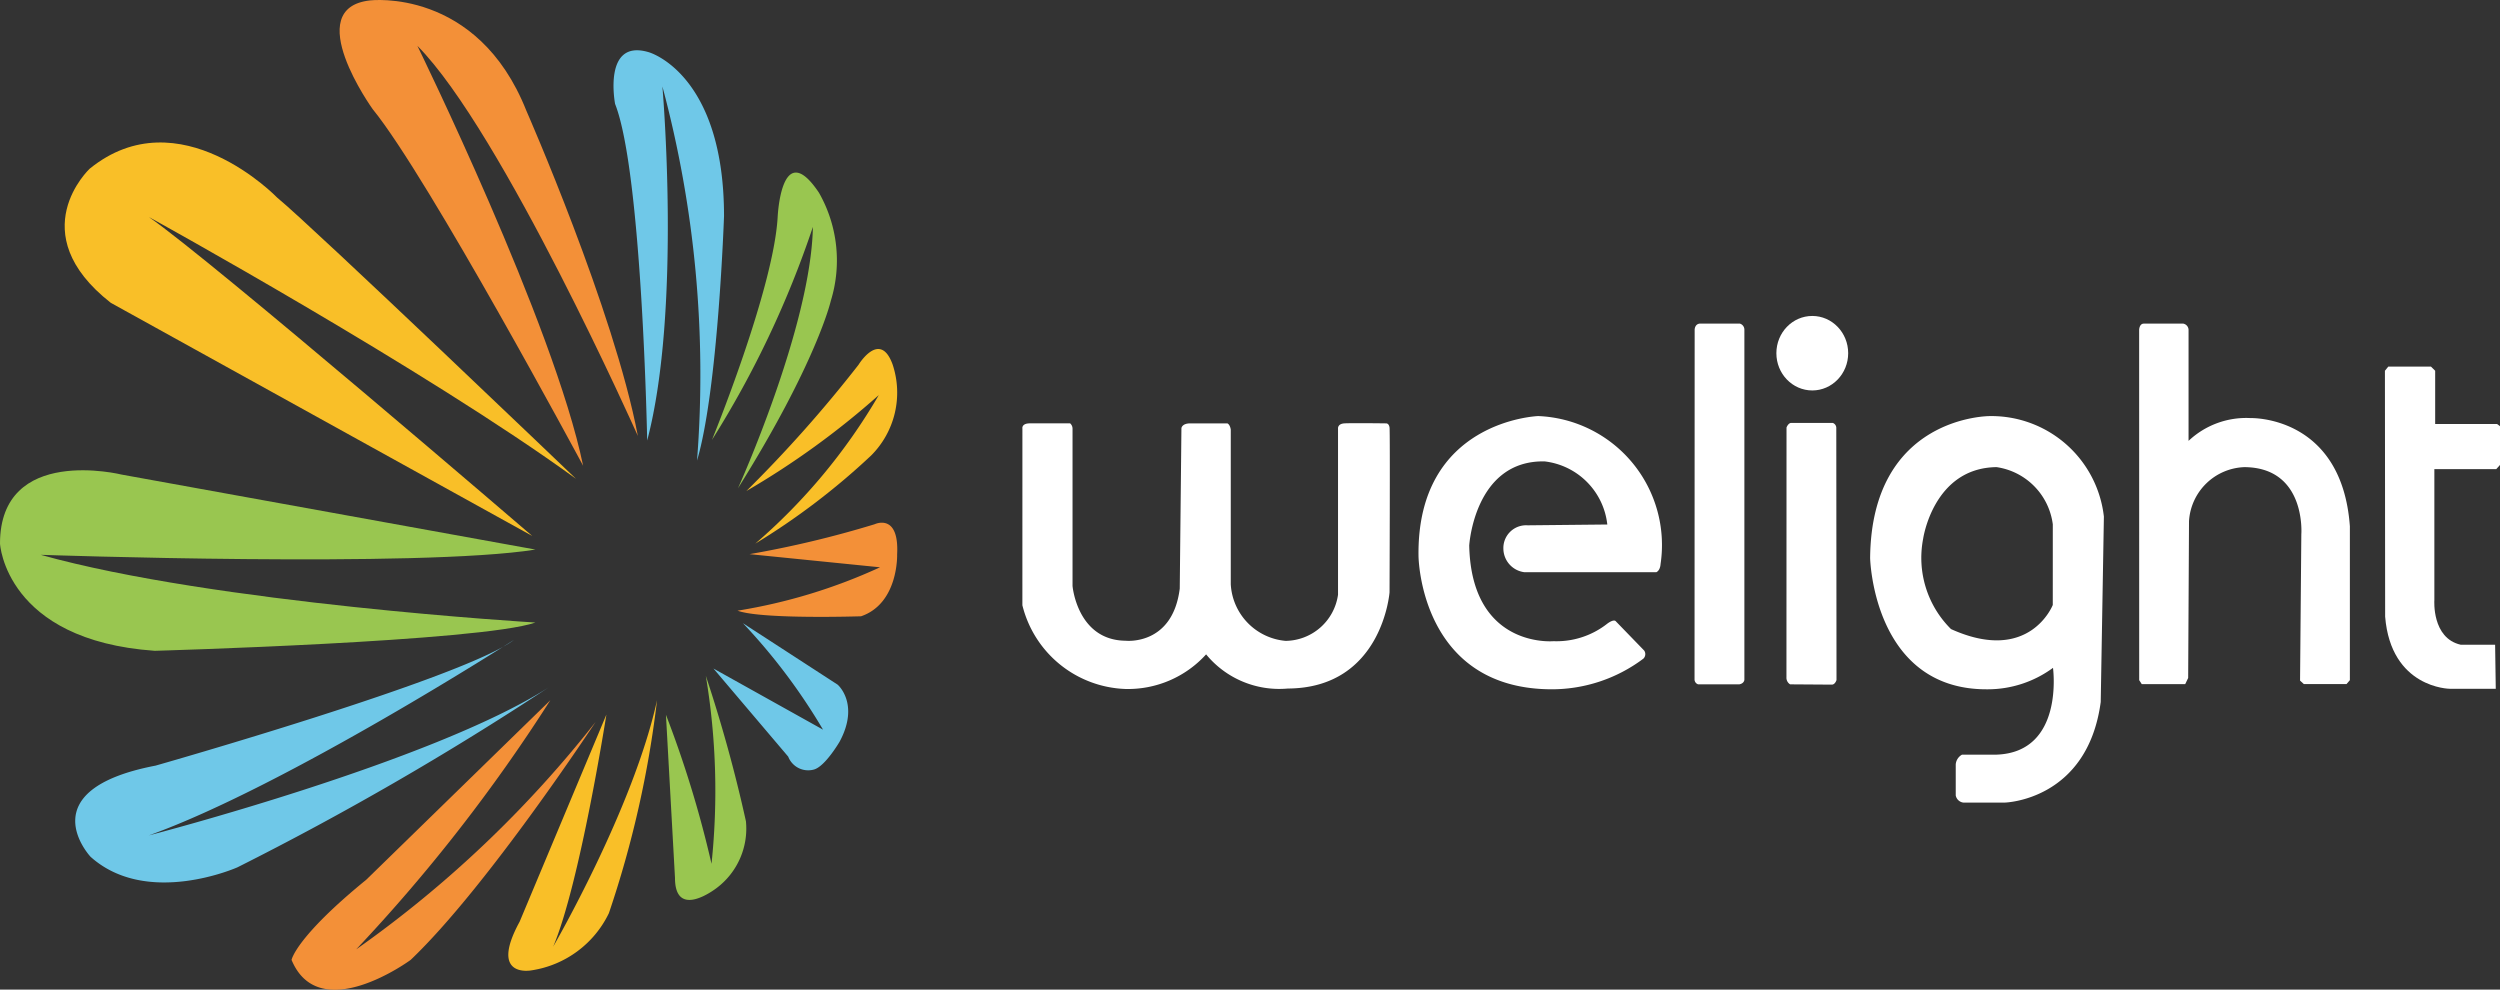 <svg xmlns="http://www.w3.org/2000/svg" width="104.232" height="41.258" viewBox="0 0 104.232 41.258">
  <rect x="0" y="0" width="104.232" height="41.258" fill="#333333" stroke="none"/>
  <g id="Group_17894" data-name="Group 17894" transform="translate(-27 -15.59)">
    <g id="logo_welight" data-name="logo welight" transform="translate(-269.245 -260.037)">
      <path id="Path_31875" data-name="Path 31875" d="M351.32,363.981s-10.943-10.479-12.457-11.722c0,0-4.078-4.239-7.818-1.206,0,0-2.852,2.668.88,5.591l17.572,9.721s-13.351-11.476-15.987-13.3C333.511,353.063,345.079,359.44,351.32,363.981Z" transform="translate(-31.061 -68.392)" fill="#f9bf28"/>
      <path id="Path_31876" data-name="Path 31876" d="M483.58,295.045s-6.451-12.019-8.775-14.869c0,0-3.028-4.212-.106-4.532,0,0,4.472-.548,6.515,4.6,0,0,3.662,8.332,4.648,13.558,0,0-5.669-12.718-9.191-16.263C476.671,277.544,482.372,289.165,483.58,295.045Z" transform="translate(-163.023 0)" fill="#f39038"/>
      <path id="Path_31877" data-name="Path 31877" d="M619.8,318.908a46.309,46.309,0,0,0-1.444-15.6s.81,9.282-.634,14.764c0,0-.211-11.183-1.338-14.033,0,0-.528-2.741,1.408-2.156,0,0,3.134.877,3.134,6.834C620.925,308.712,620.679,315.948,619.8,318.908Z" transform="translate(-294.494 -24.078)" fill="#6fc8e8"/>
      <path id="Path_31878" data-name="Path 31878" d="M667.706,376.814s2.562-6.263,2.738-9.278c0,0,.141-3.4,1.725-1.023a5.706,5.706,0,0,1,.493,4.5s-.581,2.558-3.873,7.821c0,0,3.046-6.733,3.125-10.9A41.185,41.185,0,0,1,667.706,376.814Z" transform="translate(-341.777 -82.847)" fill="#99c650"/>
      <path id="Path_31879" data-name="Path 31879" d="M686.033,465.851a24.31,24.31,0,0,0,5.15-6.194,34.077,34.077,0,0,1-5.52,4,54.643,54.643,0,0,0,4.675-5.263s.9-1.48,1.426,0a3.707,3.707,0,0,1-.9,3.782A29.167,29.167,0,0,1,686.033,465.851Z" transform="translate(-358.299 -167.558)" fill="#f9bf28"/>
      <path id="Path_31880" data-name="Path 31880" d="M681.036,552.013a22.9,22.9,0,0,0,5.942-1.809l-5.441-.548a43.107,43.107,0,0,0,5.216-1.247s1.031-.493.938,1.261c0,0,.065,2.042-1.506,2.577C686.186,552.246,682.04,552.383,681.036,552.013Z" transform="translate(-354.042 -250.925)" fill="#f39038"/>
      <path id="Path_31881" data-name="Path 31881" d="M668.477,602.656l4.569,2.549a24.772,24.772,0,0,0-3.341-4.44l3.949,2.563s.937.795.079,2.385c0,0-.594,1.014-1.056,1.151a.893.893,0,0,1-1.083-.534Z" transform="translate(-342.486 -299.156)" fill="#6fc8e8"/>
      <path id="Path_31882" data-name="Path 31882" d="M643.69,629.83a45.366,45.366,0,0,1,1.9,6.213,29.1,29.1,0,0,0-.238-7.839,60.806,60.806,0,0,1,1.673,6.066,3.1,3.1,0,0,1-1.215,2.778s-1.743,1.37-1.743-.42Z" transform="translate(-319.68 -324.402)" fill="#99c650"/>
      <path id="Path_31883" data-name="Path 31883" d="M565.566,641.5s-1.109,7.072-2.219,9.675c0,0,3.354-5.783,4.331-10.278a43.474,43.474,0,0,1-2.007,8.88,4.293,4.293,0,0,1-3.222,2.385s-1.8.356-.5-2.028Z" transform="translate(-244.039 -336.079)" fill="#f9bf28"/>
      <path id="Path_31884" data-name="Path 31884" d="M459.154,640.9a69.675,69.675,0,0,1-8.095,10.388,47.4,47.4,0,0,0,9.983-9.483s-4.542,6.907-7.712,9.922c0,0-3.8,2.8-4.965,0,0,0,.159-.932,3.116-3.344Z" transform="translate(-139.964 -336.079)" fill="#f39038"/>
      <path id="Path_31885" data-name="Path 31885" d="M353.787,609.511s-9.481,6.09-15.221,8.15c0,0,11.8-3.056,16.656-6.163a127.8,127.8,0,0,1-12.959,7.492s-3.768,1.681-6.127-.439c0,0-2.606-2.778,2.711-3.8C338.847,614.751,351.683,611.105,353.787,609.511Z" transform="translate(-36.116 -307.203)" fill="#6fc8e8"/>
      <path id="Path_31886" data-name="Path 31886" d="M318.569,527.335s-13.39-.795-20.627-2.823c0,0,15.846.548,20.627-.219l-17.246-3.125s-5.078-1.261-5.078,2.878c0,0,.219,4.029,6.451,4.468C302.7,528.514,316.271,528.13,318.569,527.335Z" transform="translate(0 -225.753)" fill="#99c650"/>
      <path id="Path_31887" data-name="Path 31887" d="M829.654,496.622s-.046-.213.3-.219h1.69a.294.294,0,0,1,.1.219v6.56s.192,2.266,2.216,2.284c0,0,1.954.219,2.254-2.174l.07-6.688s.018-.2.37-.2H838.2s.106.037.141.256v6.45a2.509,2.509,0,0,0,2.289,2.362,2.236,2.236,0,0,0,2.183-1.924v-6.925s-.026-.2.264-.219,1.743,0,1.743,0,.115-.009.141.174,0,6.87,0,6.87-.3,3.993-4.243,4.011a3.944,3.944,0,0,1-3.405-1.425,4.393,4.393,0,0,1-3.373,1.443,4.593,4.593,0,0,1-4.287-3.49Z" transform="translate(-490.782 -203.125)" fill="#fff"/>
      <path id="Path_31888" data-name="Path 31888" d="M1040.863,497.277a.948.948,0,0,0-1.012.973,1,1,0,0,0,.876.982h5.5s.158-.055.178-.343a5.381,5.381,0,0,0-5.1-6.167s-5.071.173-4.992,5.842c0,0,.053,5.483,5.467,5.549a6.359,6.359,0,0,0,3.909-1.278.262.262,0,0,0,.033-.336l-1.189-1.227s-.073-.1-.356.11a3.419,3.419,0,0,1-2.238.726s-3.417.315-3.512-3.988c0,0,.211-3.563,3.143-3.508a2.978,2.978,0,0,1,2.614,2.631Z" transform="translate(-680.926 -199.748)" fill="#fff"/>
      <path id="Path_31889" data-name="Path 31889" d="M1180.419,444.694s.007-.24.231-.247h1.651a.263.263,0,0,1,.191.247l0,14.607s-.009.151-.211.187h-1.717a.216.216,0,0,1-.15-.21Z" transform="translate(-813.519 -155.329)" fill="#fff"/>
      <path id="Path_31890" data-name="Path 31890" d="M1228.341,496.459s.07-.192.2-.192h1.726a.221.221,0,0,1,.149.192l.009,10.53s-.058.194-.2.19l-1.735-.012a.324.324,0,0,1-.152-.295Z" transform="translate(-857.611 -203.008)" fill="#fff"/>
      <ellipse id="Ellipse_3" data-name="Ellipse 3" cx="1.497" cy="1.553" rx="1.497" ry="1.553" transform="translate(370.307 288.8)" fill="#fff"/>
      <path id="Path_31891" data-name="Path 31891" d="M1276.959,492.723s-4.939-.027-4.992,5.92c0,0,.123,5.49,4.873,5.471a4.6,4.6,0,0,0,2.751-.894s.484,3.508-2.342,3.618H1275.8a.507.507,0,0,0-.264.411v1.288a.368.368,0,0,0,.317.3h1.728s3.448-.082,4-4.194l.132-7.729A4.721,4.721,0,0,0,1276.959,492.723Zm2.623,7.875s-.968,2.485-4.243,1.005a4.182,4.182,0,0,1-1.162-3.764s.423-2.96,3.064-2.988a2.769,2.769,0,0,1,2.342,2.385Z" transform="translate(-897.751 -199.748)" fill="#fff"/>
      <path id="Path_31892" data-name="Path 31892" d="M1412.319,444.731s.009-.256.194-.256h1.646a.271.271,0,0,1,.22.256v4.632a3.5,3.5,0,0,1,2.584-.95s3.807-.128,4.142,4.513v6.414l-.141.164h-1.778l-.158-.146.053-6.1s.211-2.779-2.368-2.8a2.4,2.4,0,0,0-2.315,2.248l-.035,6.542-.123.256h-1.813l-.106-.164Z" transform="translate(-1026.887 -155.355)" fill="#fff"/>
      <path id="Path_31893" data-name="Path 31893" d="M1540.552,467.058l.141-.174h1.778l.176.174v2.22h2.58l.123.091v1.617l-.158.174h-2.579l0,5.464s-.112,1.583,1.1,1.857h1.433l.027,1.836h-1.922s-2.448-.021-2.69-3.008Z" transform="translate(-1144.873 -175.973)" fill="#fff"/>
    </g>
  </g>
</svg>
